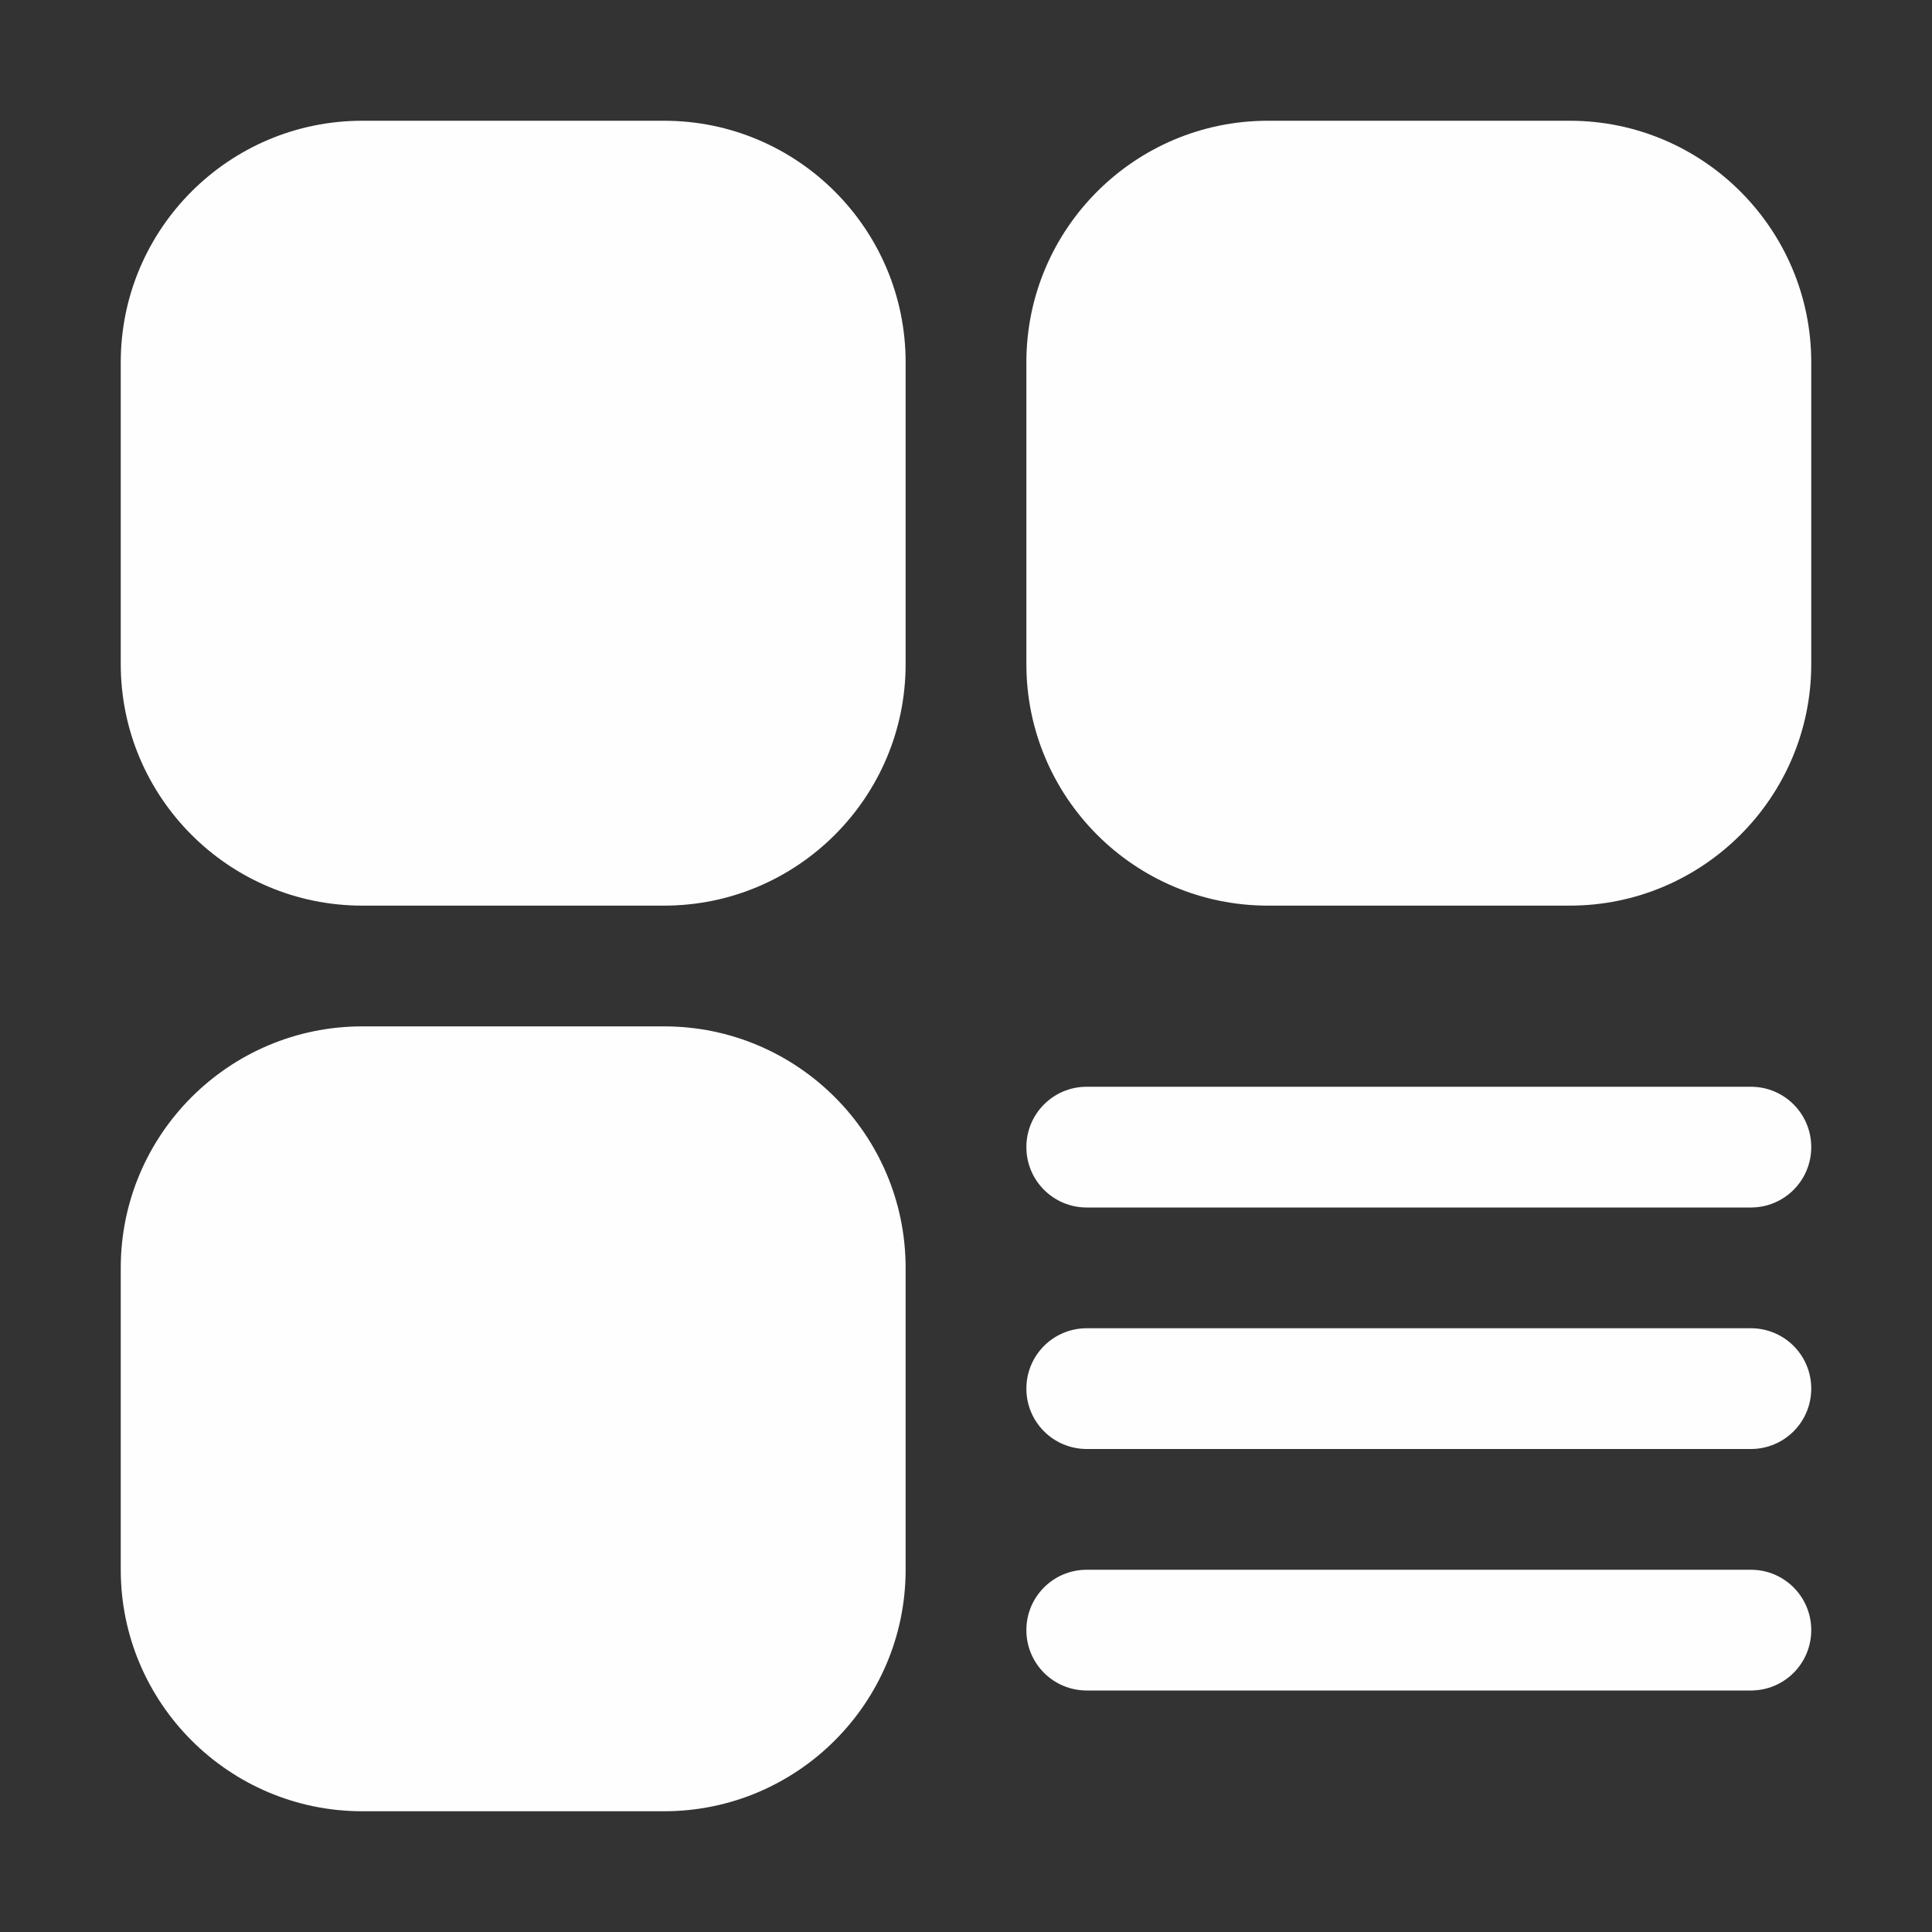 <svg width="24" height="24" viewBox="0 0 24 24" fill="none" xmlns="http://www.w3.org/2000/svg">
<rect x="0" y="0" width="24" height="24" fill="#333333" stroke="none"/>
<path d="M22.5 4.5V8.25C22.5 9.905 21.154 11.25 19.5 11.25H15.75C14.095 11.25 12.75 9.905 12.75 8.25V4.5C12.75 2.845 14.095 1.5 15.75 1.5H19.5C21.154 1.5 22.5 2.845 22.5 4.5ZM8.25 12.75H4.5C2.845 12.75 1.5 14.095 1.5 15.75V19.5C1.5 21.154 2.845 22.5 4.5 22.5H8.25C9.905 22.5 11.25 21.154 11.25 19.5V15.75C11.25 14.095 9.905 12.75 8.25 12.75ZM21.75 19.5H13.5C13.085 19.5 12.75 19.835 12.75 20.25C12.75 20.665 13.085 21 13.5 21H21.75C22.165 21 22.5 20.665 22.5 20.25C22.5 19.835 22.165 19.5 21.75 19.5ZM8.25 1.5H4.5C2.845 1.5 1.5 2.845 1.5 4.5V8.25C1.5 9.905 2.845 11.25 4.5 11.25H8.25C9.905 11.25 11.25 9.905 11.25 8.25V4.5C11.25 2.845 9.905 1.5 8.25 1.5ZM21.75 16.5H13.5C13.085 16.5 12.75 16.835 12.75 17.25C12.75 17.665 13.085 18 13.5 18H21.75C22.165 18 22.5 17.665 22.5 17.25C22.5 16.835 22.165 16.5 21.75 16.5ZM21.75 13.5H13.5C13.085 13.5 12.75 13.835 12.75 14.25C12.75 14.665 13.085 15 13.5 15H21.75C22.165 15 22.5 14.665 22.5 14.25C22.5 13.835 22.165 13.5 21.75 13.5Z" fill="#FEFEFE"/>
</svg>
